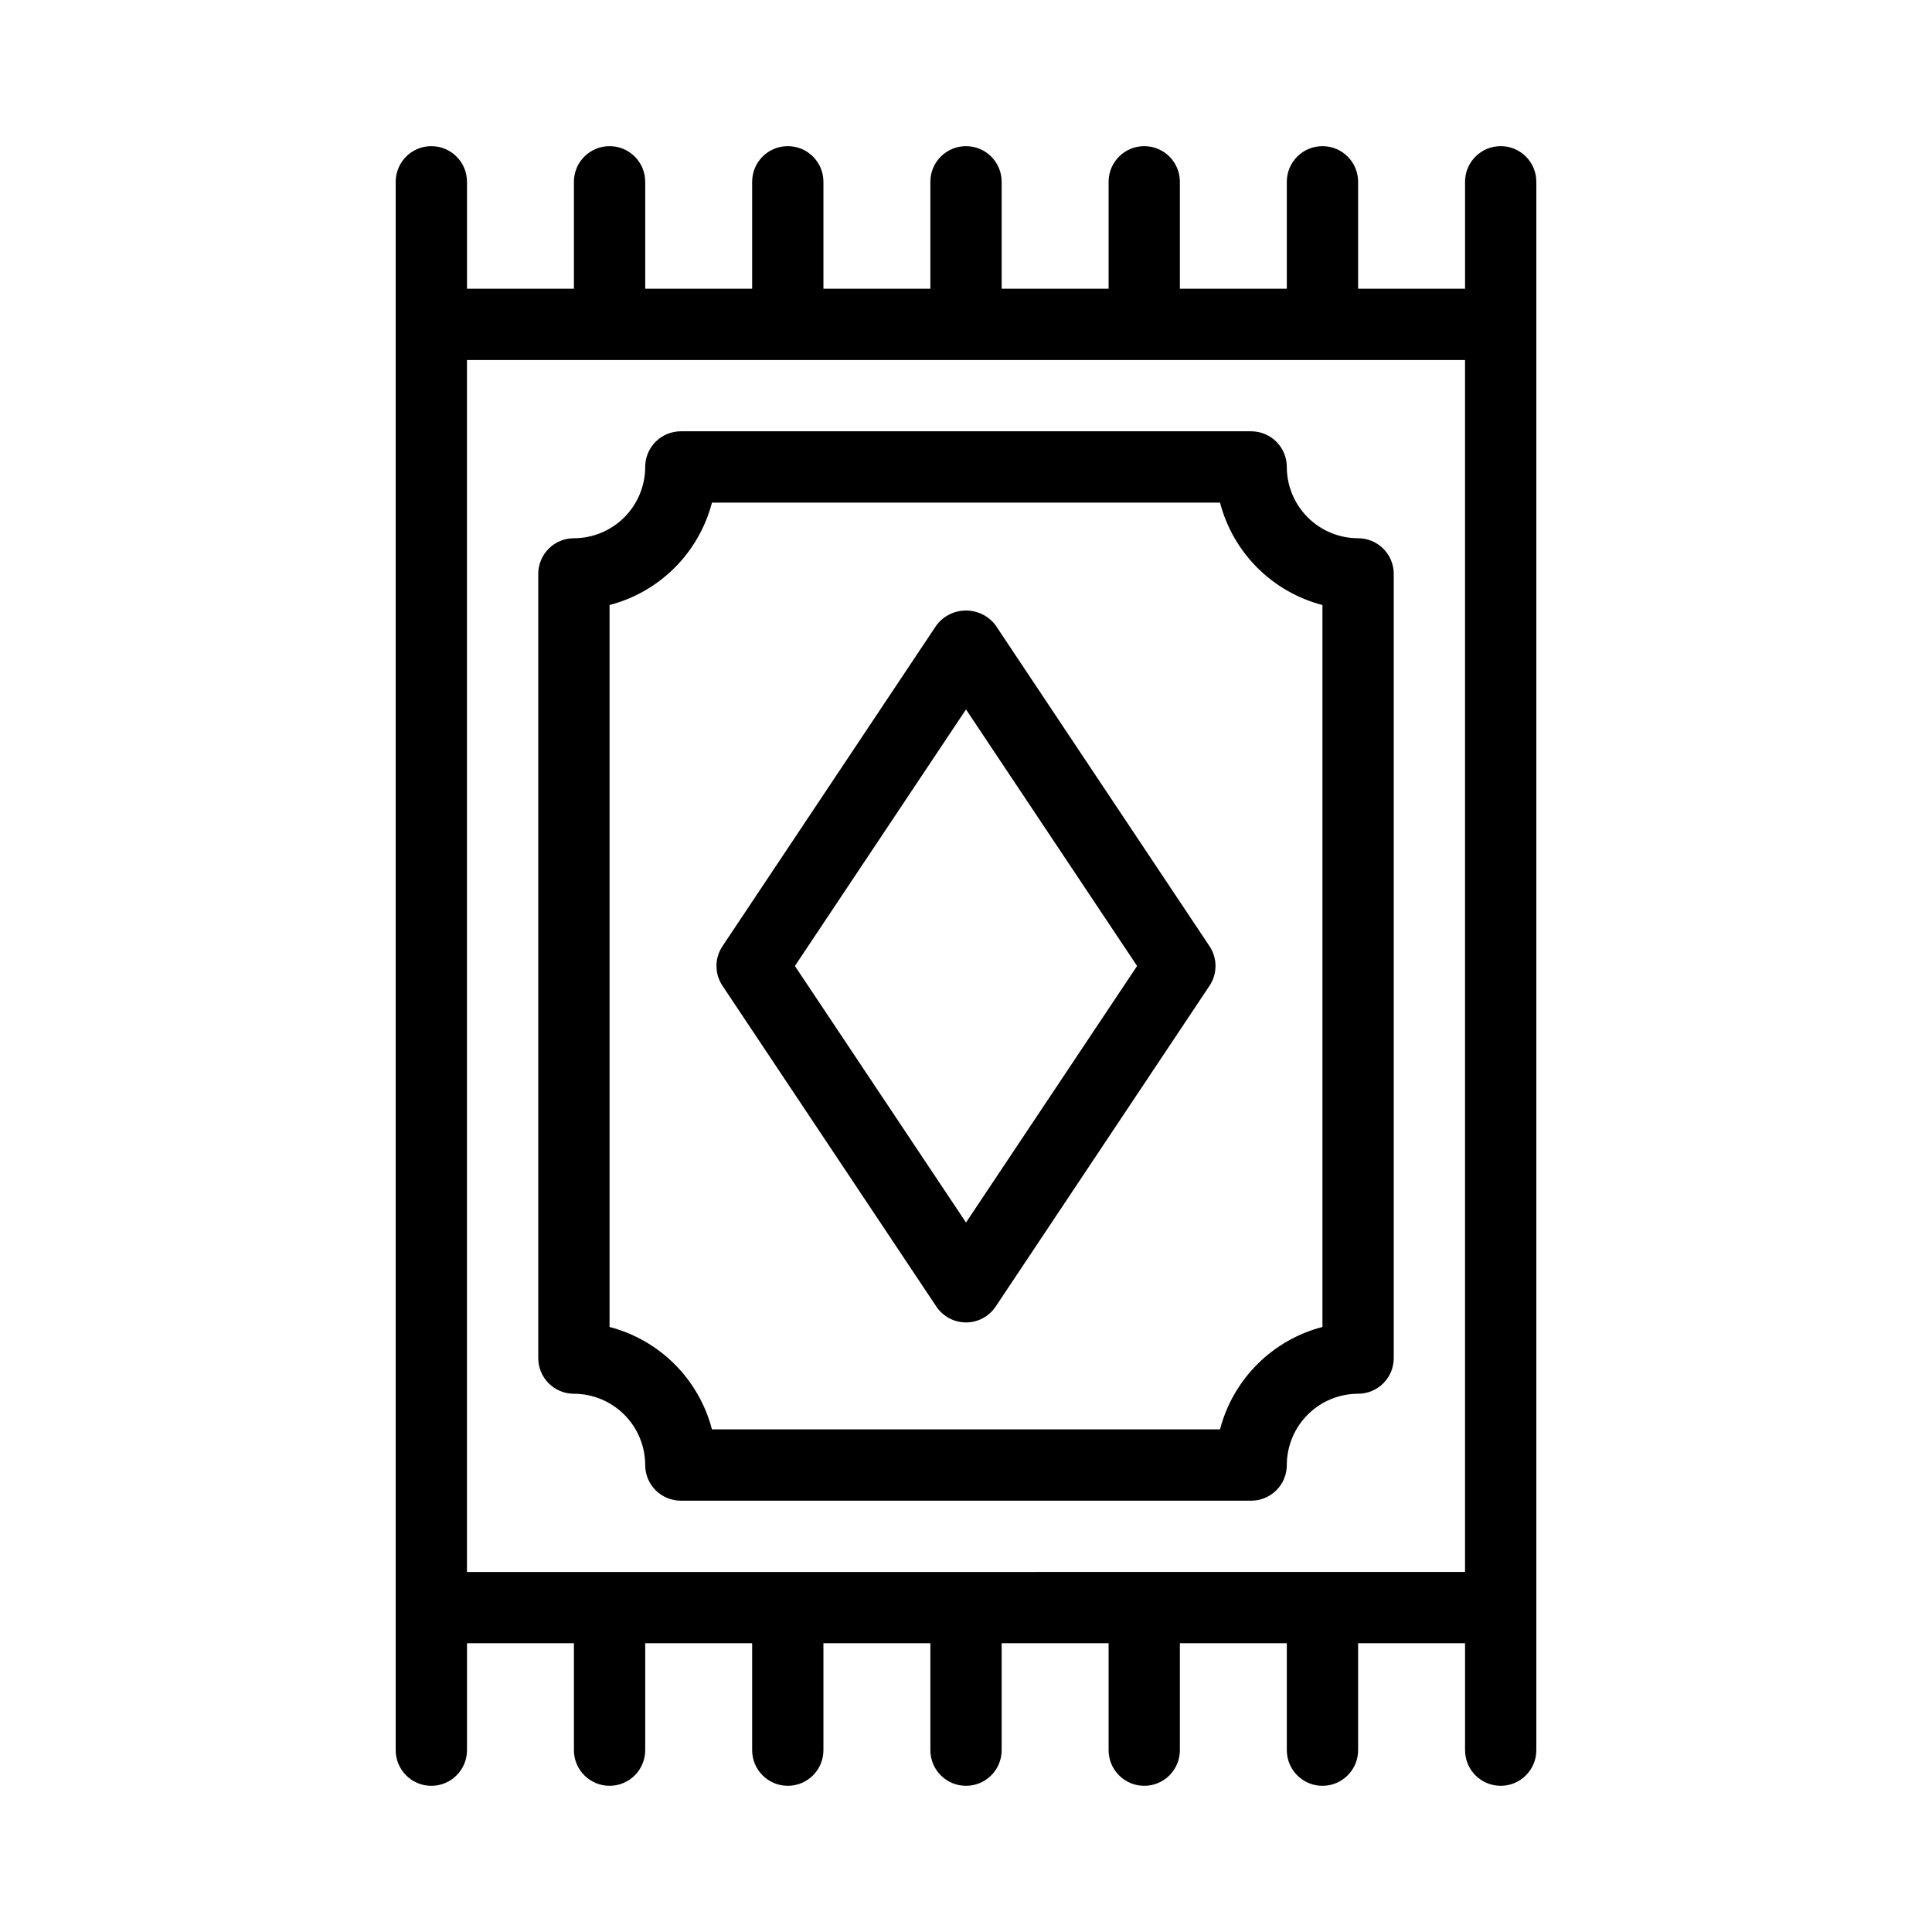 <?xml version="1.0" encoding="UTF-8"?>
<!-- Uploaded to: ICON Repo, www.svgrepo.com, Generator: ICON Repo Mixer Tools -->
<svg fill="#000000" width="800px" height="800px" version="1.1" viewBox="144 144 512 512" xmlns="http://www.w3.org/2000/svg">
 <g>
  <path d="m541.7 182.73c-2.508 0-4.91 0.992-6.68 2.766-1.773 1.773-2.769 4.176-2.766 6.68v28.34h-28.34v-28.34c0-5.215-4.231-9.445-9.449-9.445-5.215 0-9.445 4.231-9.445 9.445v28.34h-28.34v-28.34c0-5.215-4.227-9.445-9.445-9.445s-9.445 4.231-9.445 9.445v28.34h-28.34v-28.34c0-5.215-4.231-9.445-9.445-9.445-5.219 0-9.449 4.231-9.449 9.445v28.34h-28.34v-28.34c0-5.215-4.227-9.445-9.445-9.445-5.215 0-9.445 4.231-9.445 9.445v28.34h-28.34v-28.34c0-5.215-4.231-9.445-9.445-9.445-5.219 0-9.449 4.231-9.449 9.445v28.34h-28.336v-28.34c0-5.215-4.231-9.445-9.449-9.445-5.215 0-9.445 4.231-9.445 9.445v415.64c0 5.215 4.231 9.445 9.445 9.445 5.219 0 9.449-4.231 9.449-9.445v-28.344h28.34v28.34h-0.004c0 5.215 4.231 9.445 9.449 9.445 5.215 0 9.445-4.231 9.445-9.445v-28.34h28.34v28.34c0 5.215 4.231 9.445 9.445 9.445 5.219 0 9.445-4.231 9.445-9.445v-28.34h28.34v28.34c0 5.215 4.231 9.445 9.449 9.445 5.215 0 9.445-4.231 9.445-9.445v-28.34h28.34v28.34c0 5.215 4.227 9.445 9.445 9.445s9.445-4.231 9.445-9.445v-28.34h28.34v28.34c0 5.215 4.231 9.445 9.445 9.445 5.219 0 9.449-4.231 9.449-9.445v-28.34h28.34v28.34c0 5.215 4.227 9.445 9.445 9.445 5.215 0 9.445-4.231 9.445-9.445v-415.64c0.004-2.504-0.992-4.906-2.766-6.68-1.77-1.773-4.176-2.766-6.68-2.766zm-273.95 377.86v-321.18h264.5v321.17z"/>
  <path d="m503.91 286.64c-5.012-0.004-9.812-1.996-13.355-5.539-3.539-3.543-5.531-8.344-5.539-13.352 0.004-2.508-0.992-4.91-2.766-6.684-1.77-1.77-4.176-2.766-6.68-2.766h-151.14c-2.504 0-4.906 0.996-6.68 2.766-1.773 1.773-2.766 4.176-2.766 6.684-0.008 5.008-2 9.809-5.539 13.352-3.543 3.539-8.344 5.531-13.355 5.539-2.504 0-4.906 0.996-6.68 2.766-1.77 1.773-2.766 4.176-2.766 6.68v207.82c0 2.508 0.992 4.914 2.766 6.688 1.77 1.773 4.176 2.766 6.68 2.766 5.012 0.008 9.812 2 13.355 5.543 3.539 3.539 5.531 8.34 5.539 13.352 0 2.504 0.996 4.906 2.766 6.676 1.773 1.77 4.176 2.766 6.68 2.766h151.14c2.504 0 4.91-0.996 6.68-2.766 1.773-1.773 2.769-4.176 2.766-6.684 0.008-5.008 2-9.809 5.539-13.352 3.543-3.543 8.344-5.535 13.355-5.539 2.504 0 4.91-0.996 6.68-2.766 1.773-1.773 2.766-4.176 2.766-6.684v-207.82c0-2.504-0.992-4.906-2.766-6.68-1.77-1.77-4.176-2.766-6.68-2.766zm-9.449 209.02c-6.527 1.699-12.488 5.109-17.258 9.879-4.773 4.769-8.184 10.727-9.887 17.258h-134.64c-1.703-6.527-5.113-12.484-9.883-17.254-4.773-4.773-10.73-8.184-17.258-9.883v-191.32c6.527-1.703 12.484-5.113 17.258-9.883 4.769-4.773 8.18-10.73 9.883-17.258h134.64c1.703 6.531 5.113 12.488 9.887 17.258 4.769 4.769 10.73 8.184 17.258 9.883z"/>
  <path d="m407.86 309.74c-1.852-2.484-4.766-3.945-7.859-3.945-3.098 0-6.012 1.461-7.859 3.945l-56.68 85.016c-2.121 3.172-2.121 7.309 0 10.48l56.68 85.02c1.75 2.625 4.699 4.203 7.859 4.203 3.156 0 6.106-1.578 7.859-4.203l56.676-85.02c2.117-3.172 2.117-7.309 0-10.48zm-7.859 158.24-45.344-67.984 45.344-67.988 45.34 67.988z"/>
 </g>
</svg>